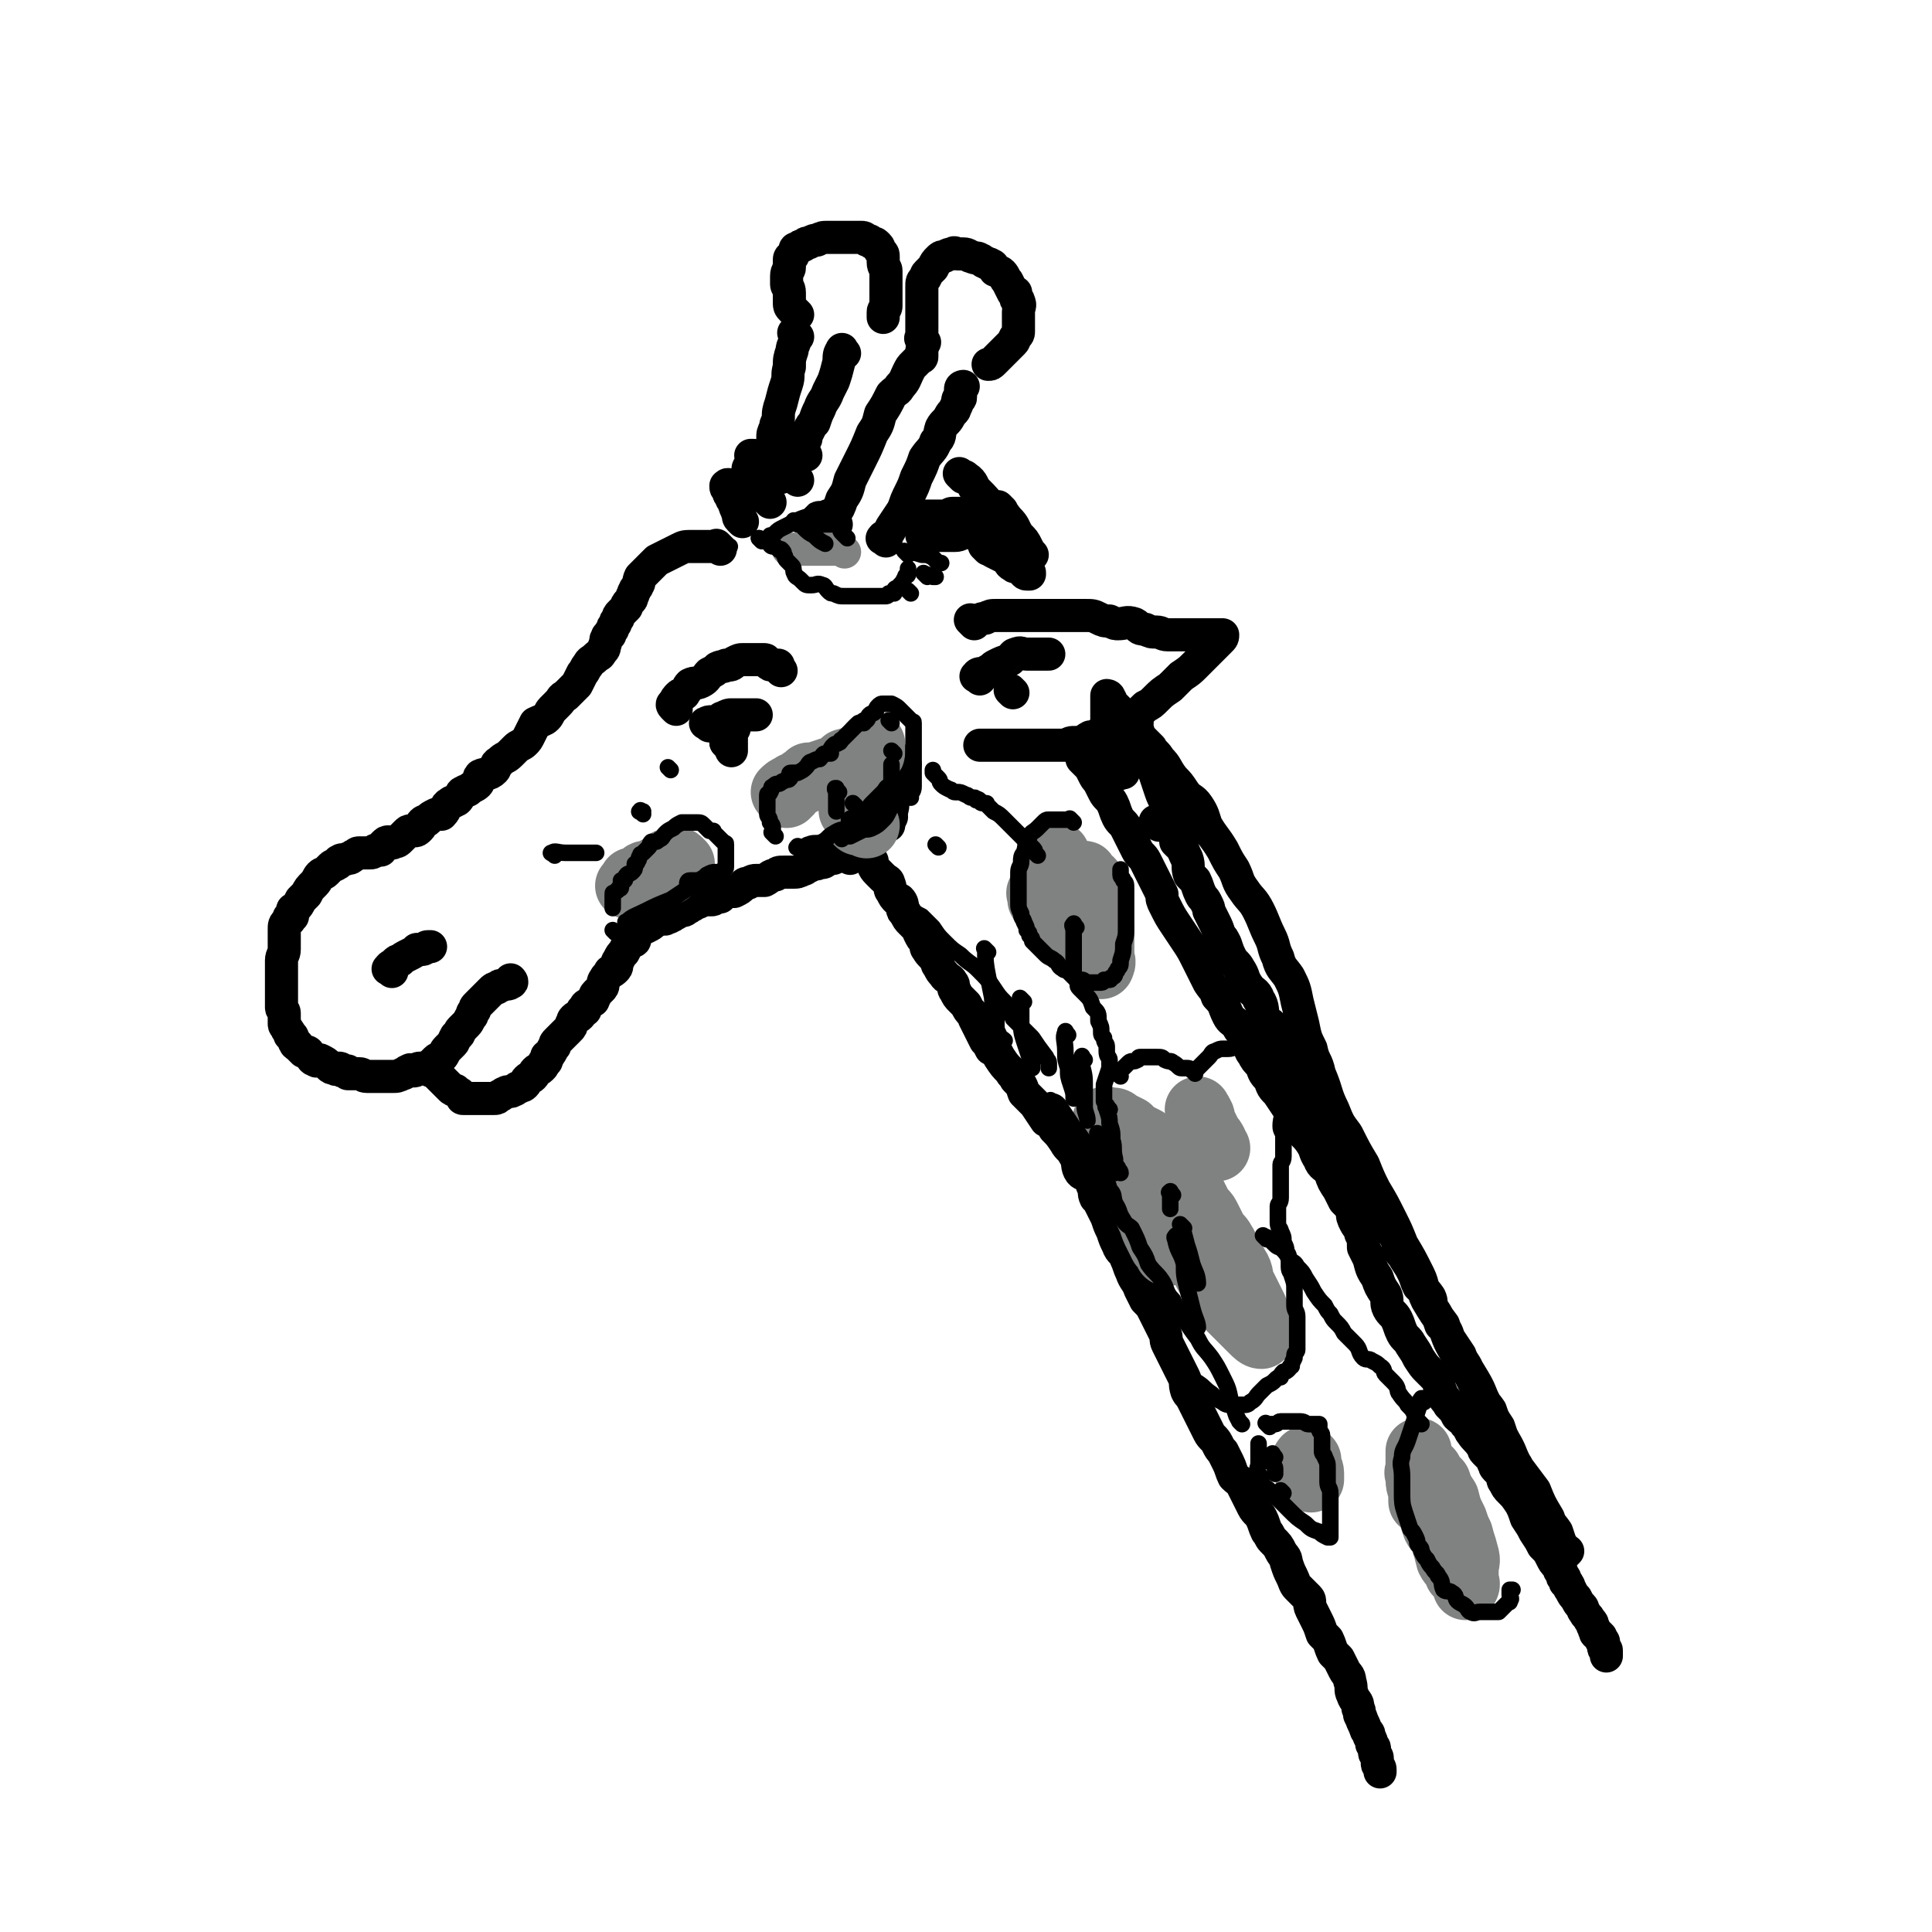 <svg viewBox='0 0 700 700' version='1.1' xmlns='http://www.w3.org/2000/svg' xmlns:xlink='http://www.w3.org/1999/xlink'><g fill='none' stroke='rgb(0,0,0)' stroke-width='12' stroke-linecap='round' stroke-linejoin='round'><path d='M261,199c-1,-1 -1,-1 -1,-1 -1,-1 0,0 0,0 -1,0 -1,0 -2,0 -2,0 -2,0 -3,0 -2,0 -2,0 -4,0 -3,0 -3,0 -5,1 -2,1 -2,1 -4,2 -2,1 -2,1 -4,2 -1,1 -1,1 -2,2 -1,1 -1,1 -2,2 -1,1 -1,1 -2,2 -1,2 0,2 -1,3 0,1 -1,1 -1,2 -1,1 0,1 -1,2 0,1 0,1 -1,2 -1,1 -1,1 -1,2 -1,1 -1,1 -2,2 -1,1 -1,1 -1,2 -1,1 -1,1 -1,2 -1,1 -1,1 -1,2 -1,1 -1,1 -1,2 -1,1 -1,0 -1,1 -1,1 0,1 -1,3 0,1 0,1 -1,2 -1,2 -1,1 -2,2 -2,2 -2,1 -3,3 -1,1 -1,2 -2,3 -1,2 -1,2 -2,4 -1,1 -1,1 -2,2 -1,1 -1,1 -2,2 -2,1 -1,1 -3,3 -1,1 -1,1 -2,2 -1,1 -1,2 -2,3 -1,1 -2,1 -4,2 -1,2 -1,2 -2,4 -1,2 -1,2 -2,3 -1,1 -2,1 -3,2 -1,1 -1,1 -2,2 -2,2 -2,1 -4,3 -2,1 -1,2 -2,3 -2,2 -3,1 -5,2 -1,1 0,2 -1,3 -1,1 -2,1 -3,2 -1,1 -1,0 -2,1 -1,0 -1,1 -1,1 -1,1 -1,2 -2,2 -1,1 -1,0 -2,1 -2,1 -1,2 -3,4 -1,0 -1,0 -2,0 -2,1 -2,1 -3,2 -1,1 -1,0 -2,1 -1,1 0,1 -1,2 -1,1 -1,1 -2,1 -1,0 -1,0 -1,0 -1,0 -1,0 -2,1 -1,1 -1,1 -2,2 -1,1 -1,1 -2,1 -1,1 -1,0 -2,0 -1,0 -1,0 -2,1 -1,1 -1,1 -1,2 -1,0 -1,0 -2,0 -1,1 -1,1 -2,1 -1,0 -1,0 -2,0 -1,0 -1,0 -2,0 -1,0 -1,1 -2,1 -1,1 -1,1 -2,1 -2,1 -2,0 -3,1 -1,0 0,1 -1,1 -1,1 -1,0 -2,1 -1,1 -1,1 -2,2 -1,1 -1,0 -2,1 -1,1 -1,2 -2,3 -2,2 -2,2 -3,4 -1,1 -1,1 -2,2 -1,2 -1,2 -2,3 -1,1 -1,0 -1,1 0,1 0,1 0,2 0,0 -1,0 -1,0 -1,1 0,1 0,1 0,1 -1,0 -1,1 -1,1 -1,1 -1,3 0,2 0,2 0,4 0,2 0,2 0,3 0,2 -1,2 -1,4 0,2 0,2 0,3 0,1 0,1 0,2 0,1 0,1 0,2 0,1 0,1 0,1 0,1 0,1 0,2 0,1 0,1 0,2 0,0 0,0 0,1 0,1 0,1 0,2 0,1 0,1 0,2 0,1 1,1 1,2 0,1 0,1 0,2 0,1 0,1 0,2 0,1 1,1 1,2 1,1 1,1 1,2 1,1 1,0 1,1 1,1 0,1 1,2 0,1 1,0 1,1 1,1 1,1 2,2 0,0 0,0 1,0 1,0 1,1 1,1 1,1 1,2 2,2 1,1 1,0 2,0 2,1 2,1 3,2 1,1 1,1 2,1 1,1 1,0 2,0 1,0 0,1 1,1 1,0 1,0 2,0 0,0 0,1 0,1 1,0 1,0 2,0 1,0 1,0 2,0 2,0 1,1 3,1 1,0 1,0 2,0 2,0 2,0 3,0 1,0 1,0 1,0 1,0 1,0 2,0 0,0 0,0 1,0 0,0 0,0 0,0 2,0 2,0 4,-1 1,0 1,-1 2,-1 1,-1 1,0 2,0 1,0 1,-1 2,-1 1,0 1,0 2,0 1,0 1,0 2,-1 1,-1 1,-1 2,-2 1,-1 1,0 2,-1 1,-1 1,-2 2,-3 1,-1 1,-1 2,-2 1,-1 0,-1 1,-2 0,-1 1,-1 1,-1 1,-1 0,-1 1,-2 1,-1 1,-1 2,-2 1,-1 1,-2 2,-3 0,-1 0,-1 1,-2 0,-1 0,-1 1,-2 1,-1 1,-1 2,-2 1,-1 1,-1 1,-1 1,-1 1,-1 2,-2 1,-1 1,-1 2,-1 1,-1 1,-1 2,-1 2,-1 2,0 3,-1 1,0 0,-1 0,-1 '/><path d='M156,388c-1,-1 -2,-2 -1,-1 1,0 2,1 3,2 1,1 1,1 2,2 1,1 1,1 2,2 1,1 1,1 1,1 1,1 1,1 2,1 1,1 1,1 1,1 1,0 1,1 1,1 1,1 0,1 1,1 1,0 1,0 2,0 2,0 2,0 3,0 1,0 1,0 2,0 1,0 1,0 2,0 1,0 1,0 2,0 1,0 1,0 2,-1 1,0 1,-1 2,-1 1,-1 2,0 3,-1 1,0 1,-1 2,-1 1,-1 1,0 2,-1 1,-1 0,-1 1,-2 1,-1 1,0 2,-1 1,-1 0,-1 1,-2 1,-1 1,0 2,-1 1,-1 1,-1 1,-2 1,-1 1,0 1,-1 0,0 0,-1 0,-1 0,-1 1,0 1,-1 1,-1 1,-2 2,-3 0,-1 0,-1 1,-2 1,-1 1,-1 2,-2 1,-1 1,-1 2,-2 1,-1 1,-1 1,-2 1,-1 0,-1 1,-2 1,-1 1,0 2,-1 1,-1 1,-2 1,-2 1,-1 1,0 1,0 0,0 0,-1 0,-1 0,-1 1,-1 1,-1 1,-1 1,-1 1,-1 1,-1 1,0 1,-1 1,-1 0,-1 1,-2 1,-1 1,-1 2,-2 1,-1 0,-2 1,-3 1,-2 1,-1 2,-3 1,0 1,0 2,-1 1,-1 0,-2 1,-3 1,-2 1,-2 2,-3 1,-2 1,-2 2,-3 1,-1 1,-1 1,-1 1,0 1,0 1,-1 1,-1 0,-1 0,-1 1,-2 1,-1 2,-2 1,-1 1,-1 2,-1 2,-1 2,-1 3,-2 2,-1 2,-1 4,-1 1,-1 1,0 2,-1 1,0 1,-1 2,-1 0,-1 0,-1 1,-1 2,0 2,0 3,-1 1,0 1,-1 2,-1 1,-1 1,-1 2,-1 2,-1 2,-1 3,-1 1,0 1,0 2,0 1,0 0,-1 1,-1 1,0 1,0 2,0 0,0 0,-1 0,-1 1,-1 1,-1 2,-1 2,0 2,0 3,0 2,-1 2,-1 3,-2 1,-1 1,-1 2,-1 2,-1 2,-1 3,-1 2,0 2,0 3,0 2,-1 2,-2 4,-2 1,-1 1,-1 3,-1 2,0 2,0 3,0 2,0 2,0 4,-1 1,0 1,-1 2,-1 2,-1 2,-1 3,-1 2,-1 2,0 3,-1 2,-1 2,-1 3,-1 2,-1 2,-1 4,-2 2,-1 2,-1 4,-1 1,-1 1,0 2,-1 2,-1 1,-1 2,-2 1,-1 1,-1 1,-1 1,-1 1,-1 2,-2 1,-1 1,-1 2,-1 0,-1 1,-1 1,-1 1,-1 1,-1 1,-2 0,-1 0,-1 1,-1 1,-1 1,-1 1,-1 '/><path d='M245,257c-1,-1 -1,-1 -1,-1 -1,-1 0,-1 0,-1 1,-2 1,-2 2,-3 1,-1 2,0 2,-1 1,-1 1,-2 2,-3 2,-1 2,0 4,-1 2,-1 2,-2 3,-3 2,-1 2,-1 3,-2 2,-1 2,0 3,-1 2,0 2,0 3,-1 2,-1 2,-1 3,-1 1,0 1,0 2,0 1,0 1,0 2,0 1,0 1,0 2,0 1,0 1,0 2,0 1,0 0,1 1,1 1,1 1,1 2,1 1,0 1,0 2,0 0,1 0,1 1,2 '/><path d='M257,263c-1,-1 -2,-1 -1,-1 1,-1 2,0 4,-1 1,0 1,-1 2,-1 2,-1 2,-1 3,-1 2,0 2,0 4,0 0,0 0,0 1,0 1,0 1,0 2,0 1,0 1,0 2,0 '/><path d='M266,264c-1,-1 -1,-1 -1,-1 -1,-1 0,0 0,0 0,0 0,1 0,1 0,1 0,1 0,2 0,2 0,2 0,3 0,1 0,1 0,1 0,1 0,1 0,2 '/><path d='M264,270c-1,-1 -1,-1 -1,-1 '/><path d='M264,270c-1,-1 -1,-1 -1,-1 '/><path d='M142,352c-1,-1 -2,-1 -1,-1 0,-1 1,-1 2,-2 1,-1 1,-1 2,-1 1,-1 1,-1 3,-2 2,-1 2,-1 3,-2 1,0 1,0 2,0 1,0 1,-1 2,-1 1,0 1,0 1,0 '/><path d='M269,189c-1,-1 -1,-1 -1,-1 -1,-1 0,-1 0,-1 0,-1 -1,-1 -1,-2 -1,-2 -1,-2 -1,-4 -1,0 -1,0 -1,-1 -1,-1 -1,-1 -1,-2 0,-1 0,-2 0,-2 0,-1 -1,0 -1,0 0,0 0,0 0,0 0,1 0,1 1,1 1,1 1,1 2,2 1,1 1,0 2,1 0,0 0,1 0,1 0,0 1,0 2,0 0,-1 0,-1 0,-2 1,-2 1,-2 1,-4 0,-2 0,-3 0,-5 0,-1 1,-1 1,-2 1,-2 0,-2 0,-3 0,0 1,0 1,0 1,0 1,1 2,1 1,0 1,0 1,0 1,0 0,1 1,1 0,1 0,1 1,1 1,0 1,0 1,0 1,0 1,0 1,0 1,0 1,0 2,0 1,-1 1,-1 2,-2 1,-1 1,-1 2,-1 1,-1 1,-2 2,-2 1,0 0,1 1,1 1,0 1,0 2,0 0,0 0,1 0,1 0,0 1,0 1,0 '/><path d='M303,190c-1,-1 -1,-1 -1,-1 -1,-1 0,-1 0,-2 2,-3 2,-3 3,-6 2,-3 2,-3 3,-7 2,-4 2,-4 4,-8 2,-4 2,-4 4,-9 2,-3 2,-3 3,-7 2,-3 2,-3 4,-7 2,-2 2,-1 3,-3 2,-2 2,-3 3,-5 1,-2 1,-2 2,-3 1,-1 1,-1 2,-2 1,-1 1,0 1,-1 0,-1 0,-1 0,-1 0,-1 0,-1 0,-1 '/><path d='M321,196c-1,-1 -2,-1 -1,-1 0,-1 0,0 1,-1 1,-1 1,-1 2,-3 2,-3 2,-3 4,-6 1,-2 1,-3 2,-5 2,-4 2,-4 3,-7 2,-4 2,-4 3,-7 2,-3 3,-3 4,-6 2,-2 1,-2 2,-5 1,-2 2,-2 3,-4 1,-2 2,-2 2,-3 1,-2 1,-2 1,-3 0,-1 1,0 1,-1 0,-1 0,-1 0,-2 0,-1 0,-1 0,-1 0,-1 1,-1 1,-1 '/><path d='M335,124c-1,-1 -1,-1 -1,-1 -1,-1 0,0 0,0 0,0 0,0 0,-1 0,-2 0,-2 0,-3 0,-2 0,-2 0,-3 0,-2 0,-2 0,-4 0,-1 0,-1 0,-3 0,-1 0,-1 0,-2 0,-2 0,-2 0,-3 0,-2 0,-2 1,-3 1,-1 0,-1 1,-2 1,-1 1,-1 2,-2 1,-2 1,-2 2,-3 1,-1 1,-1 2,-1 2,-1 2,-1 3,-1 1,-1 1,0 2,0 1,0 1,0 2,0 2,0 2,1 3,1 2,1 2,0 3,1 1,0 1,1 2,1 1,1 1,0 2,1 1,0 1,1 1,1 1,1 0,1 1,1 1,1 1,0 2,1 1,1 1,2 2,3 1,2 1,2 2,4 1,0 1,0 1,0 0,1 0,1 0,2 0,1 1,0 1,1 1,2 0,2 0,4 0,0 0,0 0,0 0,1 0,1 0,2 0,1 0,1 0,2 0,0 0,0 0,0 0,1 0,1 0,2 0,1 0,1 0,1 0,1 0,1 -1,2 -1,1 0,1 -1,2 -2,2 -2,2 -4,4 -2,2 -2,2 -3,3 -1,1 -1,1 -2,1 '/><path d='M289,122c-1,-1 -1,-1 -1,-1 -1,-1 0,0 0,0 0,1 0,1 0,2 0,2 -1,2 -1,4 -1,3 -1,3 -1,6 -1,3 0,3 -1,6 -1,3 -1,3 -2,7 -1,3 -1,3 -1,6 -1,2 -1,2 -1,3 -1,2 -1,2 -1,4 0,2 0,2 0,3 '/><path d='M306,128c-1,-1 -1,-2 -1,-1 -1,1 -1,2 -1,4 -1,4 -1,4 -2,7 -1,2 -1,2 -2,4 -1,3 -2,3 -3,6 -1,2 -1,2 -2,5 -1,1 -1,1 -2,3 -1,2 -1,2 -1,3 -1,1 -1,1 -1,2 0,1 0,1 0,1 '/><path d='M289,114c-1,-1 -1,-1 -1,-1 -1,-1 -1,-1 -1,-1 -1,-1 -1,-1 -1,-3 0,0 0,-1 0,-1 0,-1 0,-1 0,-2 0,-2 -1,-2 -1,-3 0,-2 0,-2 0,-3 0,-2 1,-2 1,-3 0,-1 0,-2 0,-3 0,-1 1,-1 1,-1 1,-1 0,-1 1,-2 0,-1 0,-1 1,-1 1,-1 1,-1 2,-1 1,-1 1,-1 2,-1 2,-1 2,-1 3,-1 2,-1 2,-1 4,-1 2,0 2,0 3,0 2,0 2,0 3,0 2,0 2,0 3,0 2,0 2,0 3,0 1,0 1,0 2,1 1,0 1,0 2,1 1,0 1,0 2,1 1,1 0,1 1,2 1,1 1,1 1,2 0,1 0,1 0,2 0,2 1,2 1,3 0,1 0,1 0,1 0,1 0,1 0,2 0,0 0,0 0,1 0,0 0,0 0,0 0,1 0,1 0,2 0,1 0,1 0,1 0,1 0,1 0,2 0,1 0,1 0,2 0,1 0,1 0,2 0,1 -1,1 -1,2 0,1 0,1 0,2 '/><path d='M335,189c-1,-1 -2,-1 -1,-1 0,-1 0,-1 1,-1 2,0 2,0 4,0 2,0 2,0 3,0 2,0 2,-1 3,-1 1,0 1,0 2,0 1,0 1,0 1,0 0,0 0,0 0,0 -1,1 -1,0 -2,1 -1,1 -1,2 -2,2 -1,1 -2,1 -3,1 -1,1 -1,1 -1,2 -1,0 -1,0 -1,0 0,1 0,1 -1,1 -1,1 -1,1 -2,1 -1,0 -2,0 -2,0 0,0 1,0 2,0 2,0 2,0 4,0 3,0 3,0 6,0 2,0 2,-1 4,-1 2,0 2,0 4,0 0,0 0,0 1,0 0,0 0,0 1,0 1,0 1,0 2,0 1,0 1,1 1,1 0,1 -1,1 -1,1 0,1 1,0 2,1 1,1 0,1 1,2 0,0 1,0 1,0 1,0 1,0 2,0 '/><path d='M353,226c-1,-1 -1,-1 -1,-1 -1,-1 0,0 0,0 0,0 1,0 1,0 2,0 2,-1 4,-1 2,-1 2,-1 4,-1 2,0 2,0 4,0 2,0 2,0 4,0 2,0 2,0 4,0 2,0 2,0 5,0 3,0 3,0 5,0 3,0 3,0 5,0 3,0 3,0 5,0 3,0 3,0 5,1 2,1 2,1 4,1 2,1 2,1 3,1 3,0 3,-1 6,0 2,1 1,2 4,2 2,1 2,1 4,1 2,0 2,1 4,1 2,0 2,0 4,0 2,0 2,0 3,0 1,0 1,0 2,0 1,0 1,0 2,0 1,0 1,0 2,0 0,0 0,0 1,0 1,0 1,0 2,0 1,0 1,0 2,0 1,0 2,0 2,0 0,1 0,1 -1,2 -1,1 -1,1 -2,2 -1,1 -1,1 -3,3 -2,2 -2,2 -4,4 -2,2 -2,2 -5,4 -2,2 -2,2 -4,4 -3,2 -3,2 -5,4 -2,2 -2,2 -4,3 -2,2 -2,2 -4,3 -1,1 -1,1 -2,1 -2,1 -3,1 -5,2 -1,1 -1,2 -3,3 -1,1 -1,0 -3,1 -2,1 -2,1 -3,1 -2,1 -2,2 -5,2 0,1 0,0 -1,0 -2,0 -2,1 -3,1 -1,0 -1,0 -2,0 -1,0 -1,0 -1,0 -2,0 -2,0 -3,0 -2,0 -2,0 -4,0 -1,0 -1,0 -2,0 -2,0 -2,0 -3,0 -2,0 -2,0 -4,0 -2,0 -2,0 -3,0 -2,0 -2,0 -3,0 -1,0 -1,0 -1,0 -1,0 -1,0 -1,0 -1,0 -1,0 -1,0 -1,0 -1,0 -1,0 -1,0 -1,0 -2,0 '/><path d='M355,246c-1,-1 -2,-1 -1,-1 0,-1 1,-1 2,-1 1,0 1,0 2,-1 2,-1 1,-1 3,-2 2,-1 2,-1 5,-2 1,-1 1,-2 2,-2 2,-1 2,0 4,0 2,0 2,0 4,0 0,0 0,0 1,0 1,0 1,0 2,0 0,0 0,0 0,0 1,0 1,0 1,0 0,0 0,0 0,0 '/><path d='M367,251c-1,-1 -1,-1 -1,-1 '/><path d='M308,311c-1,-1 -1,-1 -1,-1 '/><path d='M328,277c-1,-1 -1,-1 -1,-1 -1,-1 0,0 0,0 0,2 0,3 0,5 0,2 0,2 -1,4 -1,1 -1,1 -2,3 -1,3 0,3 -1,6 0,1 -1,1 -1,3 0,1 0,1 0,2 '/><path d='M316,312c-1,-1 -1,-1 -1,-1 -1,-1 0,0 0,0 2,3 1,3 3,5 1,1 1,1 2,2 1,1 2,1 2,2 1,2 0,2 1,3 1,2 1,2 2,3 1,0 1,0 1,0 1,1 1,2 1,3 0,1 0,1 1,2 1,2 1,2 2,3 1,1 1,1 2,2 1,1 1,1 1,2 1,2 1,2 2,3 1,2 0,2 1,3 1,2 2,2 3,4 1,1 0,1 1,2 1,2 1,2 2,3 1,2 2,1 3,3 1,1 0,2 1,3 1,2 1,2 2,3 1,1 1,1 2,2 1,2 1,2 2,3 1,1 1,1 1,2 1,2 1,2 2,4 1,2 1,2 2,4 1,1 1,1 2,3 2,1 2,1 3,3 2,3 2,3 4,5 1,2 1,1 2,3 2,2 2,2 3,5 2,2 2,2 4,4 2,3 2,3 4,6 2,1 2,1 3,3 2,2 2,2 4,5 1,2 2,2 3,4 2,3 1,4 2,6 1,2 2,1 4,3 1,1 0,1 1,3 1,2 0,2 1,4 1,1 1,1 2,3 1,2 1,2 2,4 1,3 1,3 2,5 1,3 1,3 2,5 1,3 2,2 3,5 1,2 1,3 2,5 1,3 2,3 3,6 1,2 1,2 2,4 2,2 2,2 3,4 1,2 1,2 2,4 1,2 1,2 2,4 1,2 0,2 1,4 1,2 1,2 2,4 1,2 1,2 2,4 1,2 1,2 2,4 1,2 0,2 1,5 1,2 1,1 2,3 1,2 1,2 2,4 1,2 1,2 2,4 1,2 1,2 2,4 1,2 2,2 3,4 1,2 1,2 2,3 1,2 1,2 2,4 1,2 1,3 2,5 2,2 2,1 3,3 1,2 1,2 2,4 1,2 1,2 2,4 1,2 2,2 3,4 1,2 1,3 2,5 1,1 1,2 2,3 2,2 2,2 3,4 1,2 2,2 2,4 1,3 1,3 2,5 1,2 1,3 2,4 2,2 2,2 4,4 1,1 0,2 1,4 1,2 1,2 2,4 1,2 1,2 2,5 1,1 1,1 2,2 1,2 1,3 2,5 1,1 1,1 2,2 1,2 1,2 2,4 1,2 2,2 2,4 1,3 0,3 1,5 1,3 2,2 2,5 1,1 0,2 1,3 1,3 1,2 2,5 1,1 1,1 1,2 1,2 1,2 1,3 1,1 1,1 1,2 0,1 0,1 0,1 0,1 1,1 1,2 0,1 0,1 0,2 0,1 1,1 1,2 0,1 0,1 0,1 '/><path d='M393,275c-1,-1 -1,-1 -1,-1 -1,-1 0,0 0,0 0,0 0,1 0,1 1,1 1,1 2,2 1,1 1,1 2,3 1,2 1,2 2,3 1,2 1,2 2,4 1,2 2,2 3,4 1,2 1,3 2,5 1,2 2,2 3,4 1,2 1,2 2,4 1,2 1,2 2,4 1,2 2,2 3,4 1,2 1,2 2,4 1,2 1,2 2,4 1,2 1,2 2,4 0,2 0,2 1,4 2,4 2,4 4,7 2,3 2,3 4,6 2,3 2,3 4,7 2,4 2,4 4,8 2,3 2,2 3,5 3,3 2,3 4,7 1,2 2,2 3,3 1,2 1,2 2,3 1,2 1,2 2,4 1,2 1,3 2,4 1,2 1,2 3,4 1,3 1,3 3,5 1,3 1,3 3,5 2,3 2,3 4,6 1,3 1,3 3,6 2,3 3,3 5,6 2,3 1,3 3,6 1,3 2,2 4,5 1,3 1,3 3,6 1,2 1,2 2,4 2,2 2,2 3,4 0,2 0,2 1,4 1,2 2,2 2,4 1,2 1,2 1,5 1,2 1,2 2,4 1,4 1,4 3,7 1,3 1,3 3,6 1,2 0,3 1,5 1,2 2,2 3,4 1,2 1,3 2,5 1,2 2,2 3,4 2,3 2,3 3,5 2,3 2,3 3,4 2,2 2,2 3,3 2,2 1,3 2,5 1,3 2,3 3,5 2,2 2,2 3,4 2,2 2,1 3,3 2,1 1,2 2,3 2,3 2,2 4,5 1,1 0,1 1,2 1,1 1,1 2,2 1,1 1,1 1,2 1,1 0,1 1,2 1,1 1,1 2,2 1,2 0,2 1,3 1,2 1,2 2,3 2,2 2,2 4,5 1,2 1,2 2,5 2,3 2,3 3,5 2,3 2,3 3,5 2,2 2,2 3,4 1,2 1,2 2,3 1,1 1,1 1,2 1,1 1,1 1,1 0,0 0,1 0,1 0,1 1,0 1,1 0,0 0,1 0,1 0,1 1,0 1,1 1,1 0,1 1,2 1,2 1,2 2,3 1,2 1,2 2,3 1,1 0,1 1,2 1,2 1,1 2,3 1,1 1,1 1,2 1,1 0,1 1,2 0,1 0,1 1,1 1,1 1,1 1,1 0,0 0,1 0,1 0,1 1,0 1,1 0,1 0,1 0,2 0,1 1,0 1,1 0,0 0,1 0,1 0,1 0,1 0,1 '/><path d='M412,262c-1,-1 -2,-2 -1,-1 0,0 0,1 1,3 1,2 0,2 1,5 1,2 1,2 2,5 1,2 2,2 3,5 1,3 1,3 2,6 1,3 1,3 2,5 1,2 2,2 2,5 1,2 0,2 1,5 1,2 1,1 2,3 1,2 0,2 1,3 1,3 1,3 2,5 1,3 0,3 1,6 1,1 1,1 2,2 1,2 1,3 2,5 1,2 1,1 2,3 1,2 1,2 1,3 1,2 1,2 2,4 1,2 1,2 2,5 1,1 1,1 2,3 1,3 1,3 2,5 1,2 2,2 3,4 2,3 1,3 3,6 2,3 3,2 4,5 2,3 1,4 2,7 1,2 2,1 3,3 1,2 1,2 2,4 2,3 2,3 4,6 1,0 1,0 1,1 1,2 1,3 2,5 1,1 1,1 2,2 1,2 1,2 2,4 1,3 1,3 2,5 1,1 1,1 2,2 2,2 2,2 3,4 1,2 1,2 2,5 1,2 1,2 2,3 1,2 1,2 2,3 1,2 1,2 2,3 1,2 1,2 2,4 1,2 1,2 2,4 1,2 1,2 2,3 1,2 1,2 2,4 1,2 1,2 2,4 1,2 1,2 2,4 1,2 1,2 2,3 2,2 2,2 3,4 1,2 0,2 1,4 1,2 1,1 2,3 2,3 2,3 3,5 1,2 1,3 2,5 2,2 2,1 4,4 1,2 0,2 1,4 2,3 2,3 3,6 2,2 2,2 3,5 2,3 2,3 4,6 1,3 2,3 3,6 2,4 2,4 4,8 1,3 2,3 4,6 1,3 1,3 3,6 1,3 1,3 2,6 1,3 1,3 2,5 2,2 2,2 3,4 1,2 1,2 1,3 0,1 0,1 1,2 1,1 1,1 1,2 1,1 1,1 1,2 1,2 1,2 2,3 1,2 1,2 2,4 1,2 1,2 2,3 1,2 1,2 2,4 1,2 1,2 2,3 1,1 1,1 2,2 0,0 0,0 0,1 0,1 0,1 0,1 0,0 1,0 2,0 0,0 -1,1 -1,1 -1,0 -1,-1 -1,-2 -1,-3 -1,-3 -2,-6 -2,-3 -2,-2 -3,-5 -3,-5 -3,-5 -5,-10 -3,-4 -3,-4 -6,-8 -3,-5 -2,-5 -5,-10 -3,-6 -4,-6 -6,-12 -3,-5 -2,-5 -5,-10 -3,-5 -3,-5 -6,-9 -3,-5 -3,-5 -5,-11 -3,-4 -3,-4 -6,-9 -2,-4 -1,-5 -3,-9 -3,-6 -3,-6 -6,-11 -2,-5 -2,-5 -4,-9 -3,-6 -3,-6 -6,-11 -2,-4 -2,-4 -4,-9 -3,-5 -3,-5 -6,-11 -3,-4 -3,-4 -5,-9 -3,-6 -2,-6 -5,-13 -1,-5 -2,-4 -3,-9 -2,-4 -2,-4 -3,-9 -1,-4 -1,-4 -2,-8 -1,-5 -1,-5 -3,-9 -2,-3 -3,-3 -4,-7 -2,-4 -1,-4 -3,-8 -2,-4 -2,-5 -4,-9 -2,-4 -3,-4 -5,-7 -3,-4 -2,-4 -4,-8 -2,-3 -2,-3 -4,-7 -3,-5 -3,-4 -6,-9 -1,-3 -1,-4 -3,-7 -2,-3 -3,-2 -5,-5 -2,-3 -2,-3 -4,-5 -3,-4 -2,-4 -5,-7 -1,-2 -2,-2 -3,-4 -2,-2 -2,-2 -4,-4 -2,-2 -1,-2 -3,-4 -2,-2 -2,-2 -4,-4 -1,-1 0,-1 -1,-2 -1,-1 -1,-1 -2,-2 -1,-1 0,-1 -1,-2 0,-1 -1,-1 -1,-1 0,0 0,0 0,0 0,0 0,0 0,1 0,2 0,2 0,4 0,3 0,3 0,5 0,2 1,2 1,4 1,3 1,3 1,6 1,2 1,2 1,4 0,2 0,3 1,4 0,1 1,0 2,0 '/><path d='M420,299c-1,-1 -1,-1 -1,-1 -1,-1 0,0 0,0 '/><path d='M418,275c-1,-1 -2,-2 -1,-1 0,0 0,1 1,2 1,2 1,2 2,4 1,2 1,2 2,4 1,2 1,2 2,4 2,2 2,2 4,5 0,0 1,0 1,1 0,1 0,1 0,2 '/><path d='M427,306c-1,-1 -1,-1 -1,-1 '/><path d='M358,199c-1,-1 -2,-2 -1,-1 0,0 1,1 3,2 2,1 2,1 4,2 2,1 1,2 3,3 1,1 2,0 3,1 1,1 1,2 2,2 1,0 1,0 1,0 0,0 0,0 0,0 0,-1 0,-1 -1,-2 -2,-3 -2,-3 -3,-5 -2,-2 -2,-1 -3,-3 -2,-2 -2,-2 -4,-4 -2,-2 -2,-2 -5,-4 -1,-1 -1,-2 -2,-2 -2,-1 -2,0 -3,-1 -1,0 -1,-1 -1,-1 -1,-1 0,0 0,0 2,2 2,3 4,4 2,2 2,1 4,2 2,1 2,1 3,2 1,0 1,0 2,0 '/><path d='M349,173c-1,-1 -1,-1 -1,-1 -1,-1 0,0 0,0 1,1 1,0 2,1 3,2 2,3 4,5 3,3 3,3 5,6 3,2 4,1 6,4 3,3 2,3 4,6 2,2 2,2 3,4 1,2 1,2 2,3 '/><path d='M363,185c-1,-1 -1,-1 -1,-1 -1,-1 0,0 0,0 0,0 0,0 -1,0 -1,0 -1,0 -3,0 -1,0 -1,0 -1,0 0,0 0,0 0,0 '/><path d='M277,170c-1,-1 -2,-1 -1,-1 0,-1 0,0 1,0 1,0 1,0 1,0 0,1 0,1 -1,2 -1,2 -1,1 -2,2 -1,1 -1,1 -2,1 0,0 0,0 0,0 2,0 2,-1 3,-1 3,0 3,0 5,0 2,0 2,-1 3,-1 0,0 0,0 0,0 -1,0 -1,1 -1,1 '/><path d='M279,182c-1,-1 -1,-1 -1,-1 -1,-1 0,0 0,0 '/><path d='M289,174c-1,-1 -1,-1 -1,-1 '/></g>
<g fill='none' stroke='rgb(128,130,130)' stroke-width='24' stroke-linecap='round' stroke-linejoin='round'><path d='M402,407c-1,-1 -1,-1 -1,-1 -1,-1 0,0 0,0 0,0 1,0 1,0 2,0 2,0 3,1 2,1 2,1 4,2 1,1 1,1 2,2 2,1 2,1 4,2 2,2 2,2 4,4 2,2 2,3 4,5 2,2 2,2 4,4 2,3 2,3 5,6 1,2 1,2 2,4 1,2 1,2 2,3 1,1 1,1 2,3 1,2 1,2 2,4 1,2 2,2 3,4 2,3 1,3 2,5 1,2 2,2 3,4 2,3 1,4 2,6 1,2 1,2 2,4 1,2 1,2 2,4 1,2 1,2 1,3 1,2 1,2 1,3 0,1 0,1 0,2 0,0 0,0 0,0 0,1 1,1 1,2 0,1 0,1 0,1 -1,0 -2,-1 -3,-2 -2,-2 -2,-2 -4,-4 -2,-2 -2,-2 -4,-4 -2,-3 -2,-3 -4,-6 -2,-4 -3,-3 -5,-7 -2,-4 -2,-4 -4,-8 -2,-4 -2,-4 -4,-8 -2,-3 -2,-3 -4,-6 -2,-3 -1,-3 -3,-5 -2,-2 -2,-2 -4,-4 -2,-2 -1,-2 -3,-4 -1,-1 -1,-1 -2,-1 0,0 0,-1 0,0 -1,0 0,0 0,1 0,1 0,1 0,3 0,2 -1,2 0,4 1,3 1,2 2,4 1,3 1,3 2,5 1,3 1,3 2,5 1,2 1,2 2,4 1,1 1,1 2,2 0,1 0,1 0,1 0,0 0,0 0,0 0,-1 0,-1 0,-2 0,-2 0,-2 0,-4 0,-2 -1,-2 -1,-5 0,-2 0,-2 0,-3 0,-1 0,-1 0,-2 0,0 0,-1 0,0 1,1 1,2 3,4 0,0 0,0 0,0 1,1 0,2 1,2 0,1 1,0 2,0 '/><path d='M378,325c-1,-1 -1,-1 -1,-1 -1,-1 0,0 0,0 0,1 0,1 0,2 1,2 2,2 3,3 2,2 2,2 3,4 2,2 2,2 4,4 2,2 2,2 4,4 2,2 2,2 3,3 2,2 1,2 3,3 1,1 2,0 2,1 1,0 0,2 0,2 0,0 0,-1 0,-2 0,-3 0,-3 0,-6 0,-2 0,-2 0,-5 0,-2 0,-2 -1,-4 -1,-2 -1,-2 -1,-4 0,-2 0,-2 0,-3 0,-2 0,-2 -1,-4 0,-2 0,-2 -1,-3 -1,-1 -2,-1 -2,-1 -1,-1 0,-2 0,-1 0,0 0,0 0,1 0,2 1,2 1,3 1,2 0,2 1,4 0,1 1,1 1,2 0,1 0,1 0,2 0,0 0,1 0,1 -1,-1 -1,-2 -2,-3 -2,-2 -1,-2 -3,-4 -2,-2 -2,-2 -4,-4 -1,-2 -1,-2 -2,-5 -1,-2 -1,-2 -2,-4 0,-1 -1,0 -1,-1 0,0 0,0 0,0 0,0 0,0 0,0 0,0 0,0 0,1 0,1 0,1 1,3 0,1 0,1 1,2 1,1 1,1 2,2 0,0 0,0 0,0 0,0 0,0 0,0 0,0 0,0 -1,0 -1,0 -1,-1 -1,-1 0,0 1,1 1,2 0,2 0,2 0,3 0,3 0,3 1,5 1,2 1,2 2,4 1,2 1,2 1,3 '/><path d='M515,535c-1,-1 -1,-1 -1,-1 -1,-1 0,0 0,0 0,0 0,0 0,0 0,1 0,1 0,1 0,1 1,1 1,2 1,2 1,2 1,3 1,2 1,2 1,3 1,2 0,2 1,4 1,3 1,3 2,6 1,2 2,2 3,5 1,3 1,3 2,7 1,2 2,2 3,5 1,1 1,1 2,2 0,1 1,0 1,1 1,1 0,2 0,2 0,0 0,-1 0,-2 0,-2 0,-2 0,-4 0,-3 1,-3 0,-6 -1,-4 -1,-3 -2,-7 -1,-2 -1,-2 -2,-5 -2,-4 -2,-4 -3,-8 -2,-3 -2,-3 -3,-6 -2,-2 -2,-2 -3,-4 -2,-2 -2,-2 -3,-4 -1,-2 -1,-4 -1,-3 0,1 0,3 0,5 0,3 0,3 0,5 0,3 1,3 1,5 0,1 0,1 0,3 0,0 1,0 1,0 '/><path d='M314,299c-1,-1 -1,-1 -1,-1 -1,-1 0,0 0,0 0,0 0,0 -1,0 0,0 0,0 -1,0 '/><path d='M310,295c-1,-1 -1,-1 -1,-1 -1,-1 0,0 0,0 0,-1 0,-1 0,-2 0,-3 0,-3 0,-6 0,-1 1,-1 1,-2 1,-2 0,-2 1,-4 1,-3 1,-3 2,-5 1,-1 1,0 2,-1 1,-1 1,-1 1,-2 0,-1 0,-1 0,-1 0,-1 0,-2 0,-1 -1,1 -1,2 -3,3 -3,2 -3,2 -7,3 -2,2 -2,2 -5,3 -3,1 -3,1 -6,2 -3,1 -3,2 -6,3 -1,1 -1,0 -2,1 -1,1 -1,1 -1,2 -1,0 -1,0 -1,0 0,0 0,0 0,0 0,0 0,1 0,1 1,-1 1,-2 2,-3 2,-1 2,-1 4,-2 1,-1 1,-1 2,-2 1,0 2,0 2,0 -1,0 -2,0 -3,1 -2,1 -1,1 -3,2 -1,1 -1,1 -2,1 -2,1 -2,1 -3,2 '/><path d='M242,316c-1,-1 -1,-1 -1,-1 -1,-1 0,0 0,0 -1,1 -1,1 -2,1 -2,1 -2,0 -4,1 -1,1 -1,1 -2,2 -2,1 -3,1 -3,1 0,0 0,0 1,0 1,0 0,-1 1,-1 0,0 0,0 1,0 '/><path d='M247,313c-1,-1 -1,-1 -1,-1 -1,-1 -1,0 -2,0 -2,0 -2,0 -3,1 -1,1 -1,1 -3,2 -1,1 -1,1 -2,1 -1,1 -2,0 -3,1 -1,1 -1,1 -2,2 -1,1 -1,0 -2,1 -1,1 -2,1 -1,1 0,0 1,0 1,-1 1,-1 0,-1 0,-1 '/><path d='M474,530c-1,-1 -1,-2 -1,-1 -1,0 0,1 0,2 0,1 1,1 1,2 0,1 0,1 0,2 0,0 1,1 1,1 0,0 0,0 0,0 0,0 0,0 0,0 0,-1 0,-1 0,-2 0,-2 -1,-2 -1,-4 0,0 0,0 0,0 0,-1 0,-1 0,-1 '/><path d='M441,416c-1,-1 -1,-1 -1,-1 -1,-1 0,0 0,0 0,0 0,0 0,0 0,0 0,-1 0,-1 -1,-2 -1,-1 -2,-3 -1,-2 -1,-2 -2,-4 -1,-2 0,-2 -1,-3 0,-1 -1,-1 -1,-2 0,0 0,0 0,0 '/></g>
<g fill='none' stroke='rgb(0,0,0)' stroke-width='6' stroke-linecap='round' stroke-linejoin='round'><path d='M330,328c-1,-1 -2,-2 -1,-1 0,0 1,1 2,3 1,1 1,1 3,2 2,2 2,2 4,4 2,3 2,3 4,5 3,3 3,3 6,5 3,3 4,3 6,5 4,4 4,4 6,7 2,3 2,3 4,5 2,3 2,3 3,6 2,2 2,2 3,3 2,2 2,2 4,4 2,3 2,3 5,7 0,1 1,1 1,2 0,1 0,1 0,2 '/><path d='M358,345c-1,-1 -2,-2 -1,-1 0,4 0,5 1,10 1,5 1,5 2,10 0,4 0,4 0,7 0,2 0,2 0,4 '/><path d='M361,364c-1,-1 -1,-1 -1,-1 -1,-1 0,0 0,0 1,2 1,2 1,4 0,2 0,2 0,4 0,2 0,2 1,4 0,1 1,1 2,2 '/><path d='M371,363c-1,-1 -1,-1 -1,-1 -1,-1 0,0 0,0 0,0 0,1 0,1 0,3 0,3 0,7 0,3 0,4 1,7 1,3 1,3 2,6 1,1 1,1 1,2 0,1 0,1 0,2 '/><path d='M387,375c-1,-1 -1,-2 -1,-1 -1,2 0,3 0,7 0,3 0,3 1,6 0,3 0,3 1,6 1,3 1,3 1,5 0,0 0,0 0,0 '/><path d='M393,384c-1,-1 -1,-2 -1,-1 -1,1 0,1 0,3 1,4 1,4 1,8 0,3 0,4 0,7 0,2 1,3 1,5 '/><path d='M402,402c-1,-1 -1,-1 -1,-1 '/><path d='M402,402c-1,-1 -1,-2 -1,-1 -1,0 0,0 0,1 1,3 1,3 1,5 1,3 1,3 1,6 1,3 0,3 1,7 0,2 0,2 1,3 0,1 1,1 1,2 '/><path d='M399,412c-1,-1 -1,-1 -1,-1 -1,-1 0,0 0,0 1,2 0,2 1,4 1,2 1,2 2,4 1,2 1,2 2,4 1,1 1,1 1,2 '/><path d='M382,400c-1,-1 -2,-2 -1,-1 0,0 2,0 3,2 2,3 2,3 4,6 1,2 1,2 3,4 2,3 2,3 5,7 1,3 1,3 2,5 2,4 3,4 4,8 2,2 1,2 2,5 2,3 1,3 3,6 1,2 2,2 3,3 2,4 2,4 3,7 2,3 2,3 3,6 2,3 3,3 5,6 2,3 1,4 4,7 1,3 2,3 3,5 3,5 3,5 6,9 2,4 2,3 5,7 2,3 2,3 4,7 2,4 2,4 3,9 1,2 1,2 2,5 1,2 1,2 2,3 0,0 -1,-1 -1,-1 '/><path d='M427,449c-1,-1 -1,-2 -1,-1 -1,0 0,1 0,2 1,4 2,4 3,8 0,4 0,4 1,8 1,4 1,4 2,8 1,4 2,5 2,7 '/><path d='M429,445c-1,-1 -1,-1 -1,-1 -1,-1 0,0 0,0 1,3 1,3 2,7 1,3 1,3 2,7 1,3 2,4 2,7 '/><path d='M425,433c-1,-1 -1,-2 -1,-1 -1,0 0,0 0,1 0,1 0,1 0,1 0,2 0,3 0,4 '/><path d='M389,298c-1,-1 -1,-1 -1,-1 -1,-1 0,0 0,0 0,0 -1,0 -1,0 -1,0 -1,0 -2,0 -1,0 -1,0 -2,0 -2,0 -2,0 -3,0 -1,0 -1,0 -2,1 -1,1 -1,1 -2,2 -2,2 -2,1 -3,3 -2,3 -1,3 -2,6 -1,1 -1,2 -1,3 0,2 -1,2 -1,4 0,2 0,2 0,3 0,2 0,2 0,3 0,1 0,1 0,2 0,2 0,2 0,3 0,2 0,2 1,4 0,2 1,2 1,3 1,2 1,2 1,3 1,1 1,1 1,2 1,1 1,1 1,2 1,1 1,1 2,2 2,2 2,2 3,3 1,1 2,1 3,2 2,1 1,2 3,3 1,1 1,0 2,1 1,1 1,1 2,2 1,1 1,1 2,1 0,0 1,0 1,0 1,0 1,1 2,1 1,0 1,0 2,0 1,0 1,0 2,0 0,0 0,0 0,0 1,0 1,0 1,0 1,0 1,-1 1,-1 1,0 1,0 2,0 1,0 0,-1 1,-1 0,0 1,0 1,-1 0,0 0,0 0,0 0,-1 1,-1 1,-2 1,-1 1,-1 1,-3 1,-3 1,-3 1,-6 1,-3 1,-3 1,-6 0,-3 0,-3 0,-6 0,-2 0,-2 0,-4 0,-2 0,-2 0,-4 0,-2 0,-2 -1,-3 0,-1 -1,-1 -1,-2 0,-1 0,-1 0,-1 0,-1 0,-1 0,-1 0,0 0,0 0,0 '/><path d='M290,308c-1,-1 -2,-1 -1,-1 0,-1 0,0 1,0 2,0 2,-1 3,-1 2,-1 3,0 5,-1 2,-1 2,-2 4,-3 3,-2 3,-1 6,-2 2,-2 2,-2 5,-4 2,-3 1,-3 3,-5 2,-2 2,-2 4,-4 1,-1 1,-2 2,-2 1,-1 1,-1 1,-1 0,-1 0,-1 0,-1 0,-1 0,-1 0,-1 0,-1 0,-1 0,-2 0,-1 0,-1 0,-2 0,-1 0,-1 0,-1 0,0 0,0 0,1 0,2 0,2 0,3 0,2 1,2 1,3 0,2 0,2 0,3 0,2 0,2 -1,4 0,1 0,1 -1,3 -1,2 -1,2 -2,3 -2,2 -2,2 -4,3 -2,1 -2,0 -4,1 -2,1 -2,1 -4,2 -1,0 -1,0 -2,0 -1,0 -1,1 -1,1 0,0 1,-1 2,-2 3,-2 3,-1 5,-3 2,-2 2,-2 4,-4 2,-2 1,-2 3,-3 1,-1 1,-1 1,-1 '/><path d='M304,287c-1,-1 -1,-1 -1,-1 -1,-1 0,0 0,0 0,0 0,0 0,0 0,0 0,-1 0,0 -1,0 0,0 0,1 0,2 0,2 0,3 0,1 0,1 0,2 0,1 0,1 0,2 '/><path d='M309,298c-1,-1 -1,-2 -1,-1 -1,0 0,0 0,1 '/><path d='M310,292c-1,-1 -1,-1 -1,-1 '/><path d='M228,335c-1,-1 -2,-1 -1,-1 2,-2 3,-2 7,-4 4,-2 4,-2 9,-4 3,-2 3,-2 6,-4 3,-1 3,-1 6,-3 1,-1 1,-1 1,-2 0,0 0,0 0,0 0,0 0,0 0,0 -1,1 0,1 -1,1 -1,1 -1,1 -2,1 -1,0 -1,0 -2,0 -1,0 -2,1 -2,1 0,0 0,-1 1,-1 0,0 1,0 1,0 0,0 0,1 -1,1 0,1 -1,1 -1,1 0,0 0,-1 1,-1 1,-1 2,0 3,-1 2,-1 2,-1 3,-2 2,-1 2,-1 3,-1 1,0 1,0 2,0 1,0 1,0 1,-1 1,-1 1,0 1,-1 0,-1 0,-1 0,-1 0,-1 0,-1 0,-1 0,-1 0,-1 0,-1 0,-1 0,-1 0,-2 0,-1 0,-1 0,-1 0,0 0,0 0,-1 0,0 0,-1 0,-1 0,-1 0,0 -1,-1 0,0 0,0 -1,-1 -1,-1 -1,-1 -1,-1 -1,-1 -1,-1 -1,-1 -1,-1 0,-1 -1,-1 -1,0 -1,0 -1,0 -1,-1 -1,-1 -2,-2 -1,-1 -1,-1 -3,-1 -1,0 -1,0 -2,0 -1,0 -1,0 -1,0 -1,0 -1,0 -2,0 -2,1 -2,1 -3,2 -2,1 -2,1 -3,2 -1,1 -1,2 -2,2 -1,1 -1,1 -2,1 -1,0 -1,0 -1,0 -1,1 0,1 -1,2 -1,1 -1,1 -2,2 -1,1 -1,0 -1,1 -1,1 0,1 -1,2 0,1 -1,1 -1,1 0,1 0,1 0,1 0,1 0,1 -1,2 -1,1 -1,0 -2,1 -1,1 0,2 -1,2 0,1 -1,0 -1,0 0,0 0,1 0,2 0,0 0,0 0,0 0,1 0,1 -1,1 0,1 -1,1 -1,1 -1,1 -1,0 -1,1 0,1 0,1 0,2 0,1 0,1 0,1 0,1 0,1 0,2 '/><path d='M223,338c-1,-1 -1,-1 -1,-1 '/><path d='M201,310c-1,-1 -2,-1 -1,-1 1,-1 2,0 5,0 2,0 2,0 4,0 2,0 2,0 5,0 0,0 0,0 1,0 1,0 1,0 1,0 '/><path d='M233,295c-1,-1 -2,-1 -1,-1 0,-1 0,0 1,0 '/><path d='M243,279c-1,-1 -1,-1 -1,-1 '/><path d='M323,262c-1,-1 -1,-1 -1,-1 '/><path d='M406,390c-1,-1 -2,-1 -1,-1 0,-1 1,-1 2,-2 1,-1 1,-1 2,-2 1,-1 2,0 3,-1 1,0 0,-1 1,-1 1,0 1,0 2,0 1,0 1,0 2,0 1,0 1,0 2,0 2,0 2,0 3,1 2,1 2,0 3,1 2,1 2,2 3,2 1,0 1,0 2,0 1,0 1,0 2,1 1,0 1,1 1,1 0,0 0,0 0,0 0,-1 0,-1 1,-2 1,-1 1,-1 2,-2 1,-1 1,-1 2,-2 1,-1 1,-2 2,-2 2,-1 2,-1 3,-1 1,0 1,0 2,0 2,0 2,-1 3,-1 1,0 1,0 2,0 0,0 0,0 0,0 1,0 1,0 2,1 1,1 1,1 2,2 2,3 1,3 2,6 1,2 2,1 3,3 1,2 1,3 2,5 1,2 1,2 2,3 1,1 1,2 1,3 1,3 0,3 0,6 0,2 1,2 1,4 0,2 0,2 0,4 0,2 0,2 0,3 0,2 -1,2 -1,3 0,1 0,1 0,2 0,0 0,0 0,0 0,1 0,1 0,1 0,2 0,2 0,3 0,2 0,2 0,3 0,2 0,2 0,3 0,2 -1,2 -1,3 0,1 0,1 0,2 0,1 0,1 0,2 0,1 0,1 0,2 0,2 1,2 1,3 1,2 1,2 1,4 1,2 1,2 1,3 0,1 1,1 1,3 0,1 0,2 0,3 0,2 1,2 1,3 1,3 1,3 1,5 0,3 0,3 0,6 0,2 1,2 1,4 0,1 0,1 0,2 0,1 0,1 0,3 0,1 0,1 0,2 0,2 0,2 0,3 0,1 0,1 0,2 0,1 -1,1 -1,2 0,0 0,1 0,1 -1,2 -1,2 -1,3 -1,0 -1,1 -1,1 -1,1 -1,1 -2,1 -1,1 -1,1 -1,2 -1,0 -1,0 -2,1 -1,1 -1,1 -3,2 -1,1 -1,1 -3,3 -1,1 -1,2 -3,3 -1,1 -1,1 -3,1 -1,0 -1,0 -2,0 -1,0 -1,0 -2,0 -1,0 -2,0 -3,-1 -2,-1 -2,-1 -4,-3 -3,-2 -2,-2 -5,-4 -3,-2 -3,-1 -6,-3 -2,-2 -2,-2 -4,-4 0,-1 0,-2 0,-3 '/><path d='M460,517c-1,-1 -1,-1 -1,-1 -1,-1 0,0 0,0 0,0 1,0 1,0 1,0 1,0 2,0 1,0 1,-1 2,-1 2,0 2,0 3,0 1,0 1,0 2,0 1,0 1,0 2,0 2,0 2,1 3,1 1,0 1,0 2,0 1,0 1,0 1,0 1,0 1,0 1,0 0,1 0,1 0,2 0,1 1,1 1,2 0,1 0,1 0,2 0,1 0,1 0,2 0,1 0,1 0,2 0,1 1,1 1,2 1,2 1,2 1,4 0,2 0,2 0,5 0,2 1,2 1,4 0,2 0,2 0,4 0,0 0,0 0,0 0,2 0,2 0,4 0,2 0,2 0,3 0,1 0,1 0,1 0,1 0,1 0,2 0,0 0,0 0,0 0,1 0,1 0,1 0,1 0,1 0,1 0,0 0,0 0,0 0,0 -1,0 -1,0 -2,-1 -2,-1 -3,-2 -3,-1 -3,-1 -5,-3 -3,-2 -3,-2 -6,-5 -2,-2 -2,-2 -4,-4 -1,-1 -1,-1 -3,-3 -1,-1 -2,-1 -3,-3 0,-1 0,-1 0,-1 0,-2 -1,-1 -1,-2 -1,-2 0,-2 0,-4 0,-3 0,-3 0,-5 0,-1 0,-1 0,-1 0,-1 0,-1 0,-1 '/><path d='M516,508c-1,-1 -1,-2 -1,-1 -1,0 0,1 -1,3 -1,3 -1,3 -2,6 -1,3 -1,3 -2,6 -1,3 -2,3 -2,6 -1,3 0,3 0,7 0,3 0,3 0,6 0,3 0,4 1,7 1,3 1,3 2,6 1,1 1,1 2,3 1,2 0,2 1,3 1,1 1,1 1,2 1,2 1,2 2,3 1,2 1,2 2,3 1,2 2,2 2,3 2,2 1,3 2,5 1,1 2,0 3,1 2,1 1,2 2,3 1,1 2,1 3,2 1,1 1,2 2,2 1,1 2,0 3,0 1,0 1,0 2,0 2,0 2,0 3,0 1,0 1,0 2,0 1,-1 1,-1 2,-2 1,-1 1,-1 1,-1 1,-1 1,0 1,-1 1,-1 0,-1 0,-2 0,-1 0,-2 0,-2 0,0 1,0 1,0 '/><path d='M281,303c-1,-1 -1,-1 -1,-1 -1,-1 0,0 0,0 0,0 0,-1 0,-1 0,-2 0,-2 -1,-3 0,-2 -1,-2 -1,-3 0,-1 0,-1 0,-1 0,-1 0,-1 0,-2 0,-1 0,-1 0,-1 0,-1 0,-1 0,-2 0,-1 0,-1 0,-1 0,-1 1,0 1,-1 1,-1 0,-2 1,-2 1,-1 1,-1 2,-1 1,0 1,-1 2,-1 1,-1 2,0 2,-1 1,0 0,-1 0,-1 0,-1 0,-1 1,-1 1,0 1,0 2,0 2,-1 2,-1 3,-2 1,-1 1,-2 2,-2 2,-1 2,-1 3,-1 1,-1 1,-2 2,-2 1,0 2,0 2,0 0,0 0,-1 0,-1 0,-1 0,-1 1,-2 1,-1 1,0 2,-1 1,0 0,-1 1,-1 1,-1 1,-1 2,-2 1,-1 1,-1 2,-2 1,-1 1,-1 2,-2 1,0 1,0 2,0 0,0 0,-1 0,-1 0,0 1,0 1,0 1,-1 0,-1 1,-2 1,-1 1,0 2,-1 1,-1 0,-1 1,-2 1,-1 1,-1 2,-1 1,0 1,0 1,0 1,0 1,0 1,0 1,0 1,0 1,0 2,1 2,1 3,2 1,1 1,1 2,2 1,1 1,1 2,2 1,1 1,0 1,1 0,2 0,2 0,3 0,1 0,1 0,2 0,1 0,1 0,2 0,1 0,1 0,2 0,2 0,2 0,3 0,1 0,1 0,2 0,1 0,1 0,1 0,1 0,1 0,2 0,1 0,1 0,1 0,1 0,1 0,1 0,1 0,1 0,2 0,1 0,1 0,2 0,2 -1,2 -1,3 -1,1 0,1 0,1 0,0 0,0 0,0 '/><path d='M340,307c-1,-1 -1,-1 -1,-1 '/><path d='M390,336c-1,-1 -1,-2 -1,-1 -1,0 0,1 0,2 0,0 0,0 0,1 0,1 0,1 0,2 0,2 0,2 0,3 0,2 0,2 0,3 0,2 0,2 0,4 0,1 0,1 0,2 0,2 1,2 1,3 1,2 0,2 1,3 1,1 1,1 2,2 2,2 2,2 3,5 2,2 2,2 2,5 1,2 1,2 1,4 0,1 0,1 1,2 0,2 1,2 1,3 0,1 0,1 0,2 0,2 1,2 1,3 0,2 0,2 0,3 -1,3 -1,3 -2,6 0,2 0,2 0,5 0,0 0,0 0,1 '/><path d='M459,449c-1,-1 -2,-2 -1,-1 0,0 1,0 2,1 1,1 1,1 2,2 1,1 2,1 2,1 2,2 2,2 3,4 2,2 2,1 3,3 2,2 2,2 3,4 2,3 2,3 3,5 2,3 2,3 4,5 1,2 1,2 2,3 1,2 1,2 2,3 2,2 2,2 3,4 1,1 1,1 1,1 2,2 2,2 3,3 2,2 1,3 3,5 1,1 2,0 3,1 2,1 2,1 3,2 2,1 1,2 2,3 2,2 2,2 3,3 2,2 1,3 2,4 2,3 2,2 3,4 2,2 2,2 3,5 1,1 1,1 2,2 '/><path d='M462,528c-1,-1 -1,-2 -1,-1 -1,0 0,1 0,3 0,1 1,1 1,2 0,1 0,2 0,2 '/><path d='M465,541c-1,-1 -1,-1 -1,-1 '/><path d='M376,310c-1,-1 -1,-1 -1,-1 -1,-1 0,0 0,0 0,-1 0,-1 -1,-2 -1,-1 -1,-1 -1,-1 -1,-1 -1,-1 -1,-1 -1,-1 -1,-1 -2,-2 -2,-2 -2,-2 -3,-3 -2,-2 -2,-2 -3,-3 -2,-2 -2,-2 -4,-3 -1,-1 -1,-1 -2,-2 -1,-1 0,-1 -1,-1 -1,0 -1,0 -1,0 -1,0 -1,-1 -1,-1 -1,-1 -1,0 -1,0 -1,0 0,-1 -1,-1 -1,0 -1,0 -1,0 -1,0 -1,-1 -2,-1 -2,-1 -2,-1 -3,-1 -1,0 -1,0 -1,0 -1,0 -1,-1 -2,-1 -2,-1 -2,-1 -3,-2 -1,-1 0,-1 -1,-2 -1,-1 -1,-1 -2,-2 0,-1 0,-1 0,-1 0,0 0,0 0,0 '/><path d='M324,273c-1,-1 -1,-1 -1,-1 '/><path d='M257,200c-1,-1 -2,-1 -1,-1 0,-1 1,0 3,0 1,0 1,-1 2,-1 2,0 2,0 3,0 1,0 0,0 0,0 '/><path d='M276,196c-1,-1 -1,-1 -1,-1 '/><path d='M276,196c-1,-1 -1,-1 -1,-1 '/><path d='M297,190c-1,-1 -1,-1 -1,-1 '/><path d='M329,201c-1,-1 -2,-2 -1,-1 2,0 3,0 6,1 2,0 2,0 4,1 1,1 1,1 2,2 1,0 1,0 1,0 '/><path d='M336,209c-1,-1 -2,-2 -1,-1 0,0 1,0 3,1 0,0 1,0 1,0 '/><path d='M330,215c-1,-1 -1,-1 -1,-1 '/></g>
<g fill='none' stroke='rgb(128,130,130)' stroke-width='12' stroke-linecap='round' stroke-linejoin='round'><path d='M306,200c-1,-1 -1,-1 -1,-1 -1,-1 0,0 0,0 -1,0 -1,0 -2,0 -2,0 -2,0 -4,0 -2,0 -2,0 -4,0 -2,0 -2,0 -4,0 -1,0 -1,0 -2,0 -2,0 -2,0 -3,0 0,0 -1,0 0,0 0,0 1,0 2,0 1,0 1,0 3,0 1,0 1,0 2,0 1,0 1,0 2,0 '/></g>
<g fill='none' stroke='rgb(0,0,0)' stroke-width='6' stroke-linecap='round' stroke-linejoin='round'><path d='M302,185c-1,-1 -1,-1 -1,-1 -1,-1 -1,0 -2,0 -2,1 -2,0 -4,1 -1,1 -1,1 -2,2 -3,1 -3,1 -5,2 -2,1 -2,1 -4,2 -2,1 -2,1 -3,2 -1,1 -1,1 -1,1 0,0 -1,0 -1,0 0,0 0,1 0,2 0,0 0,0 0,0 0,1 0,1 0,1 0,1 1,1 1,1 1,0 1,0 1,0 1,1 1,1 1,1 1,1 1,0 1,0 1,1 1,1 1,2 1,1 0,1 1,2 1,1 1,1 2,2 1,1 0,2 1,3 0,1 1,1 2,2 0,0 0,0 1,1 1,1 1,1 3,1 2,0 2,-1 4,0 1,0 1,1 2,2 1,1 1,1 2,1 2,1 2,1 4,1 1,0 1,0 2,0 2,0 2,0 4,0 2,0 2,0 3,0 2,0 2,0 3,0 2,0 2,0 3,0 1,0 1,-1 1,-1 1,0 1,0 2,0 0,0 0,-1 0,-1 0,-1 1,-1 1,-1 1,-1 1,0 1,-1 1,-1 1,-1 2,-3 0,-1 1,0 1,-1 0,-1 0,-1 0,-2 '/><path d='M289,190c-1,-1 -1,-1 -1,-1 -1,-1 0,0 0,0 2,1 2,1 3,2 2,2 2,2 4,3 2,2 2,2 4,3 0,0 0,0 0,0 '/><path d='M305,192c-1,-1 -1,-1 -1,-1 -1,-1 0,0 0,0 1,1 0,1 1,2 1,1 1,1 2,2 '/></g>
</svg>